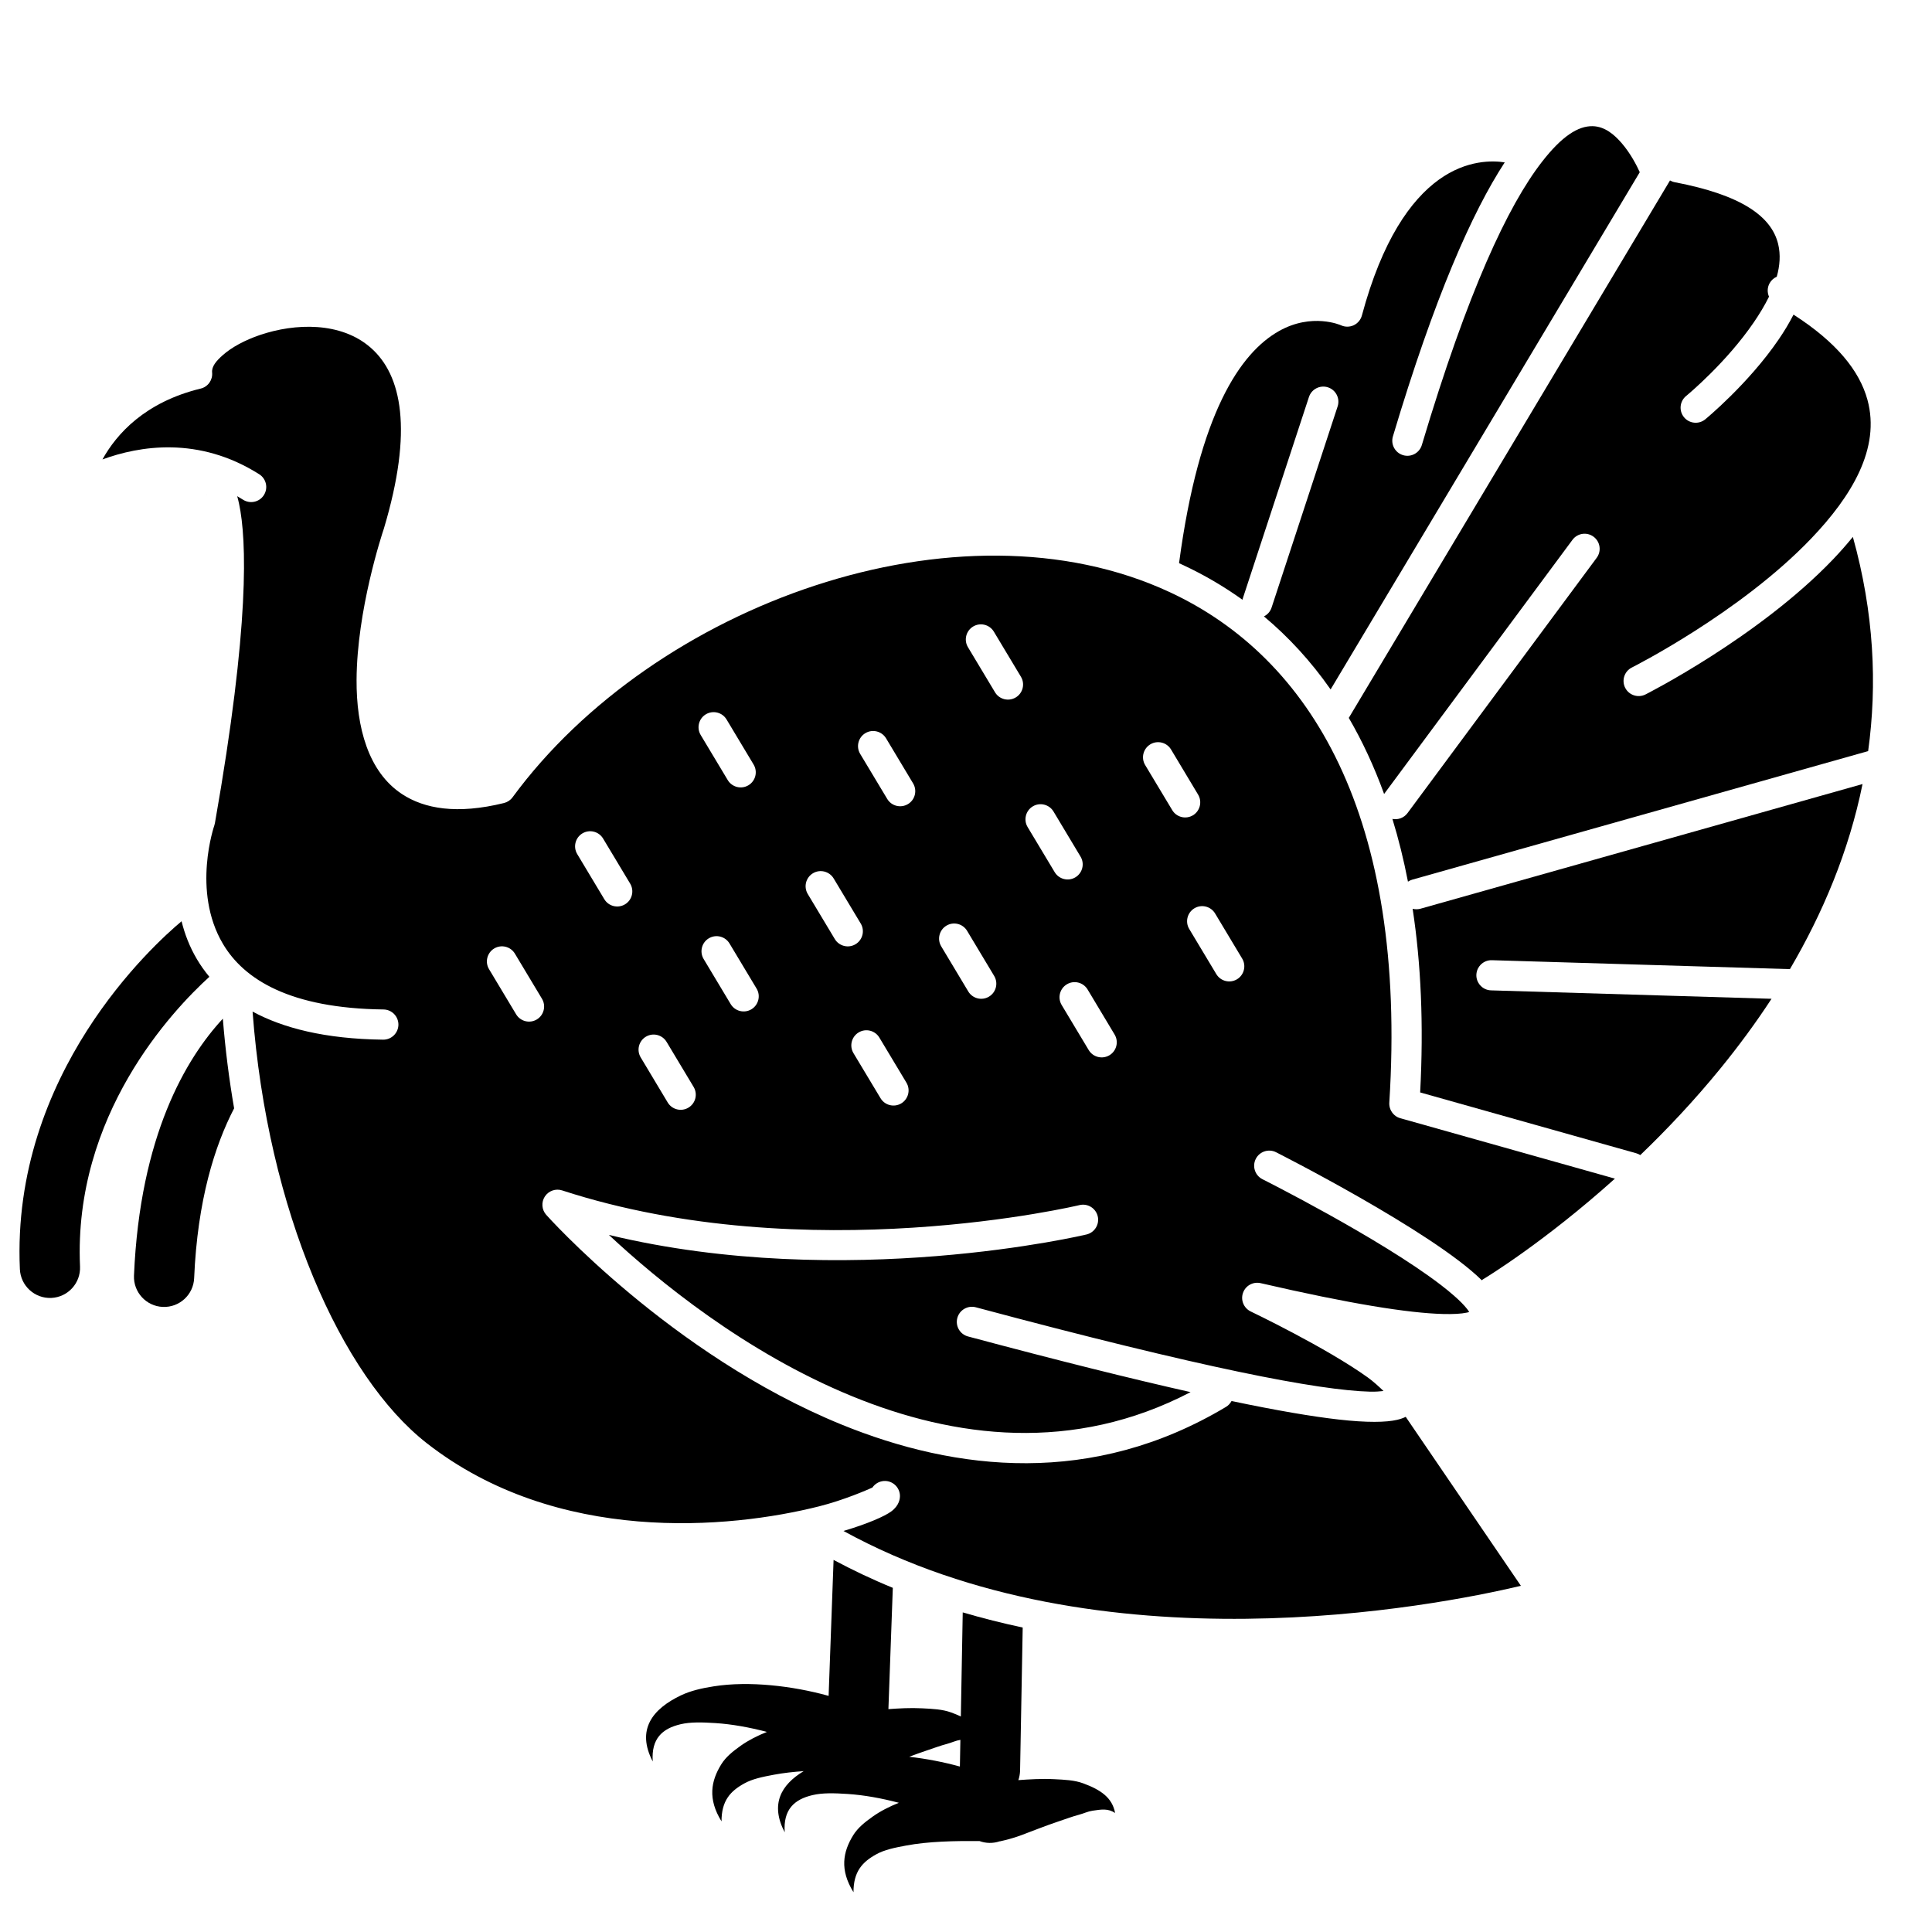 <svg width="100" height="100" viewBox="0 0 100 100" fill="none" xmlns="http://www.w3.org/2000/svg">
<path fill-rule="evenodd" clip-rule="evenodd" d="M43.146 80.741C43.63 81 44.121 81.247 44.618 81.483C45.143 81.731 45.674 81.966 46.212 82.186L45.984 88.464C46.515 88.426 47.123 88.39 47.726 88.422C48.27 88.45 48.779 88.469 49.243 88.641C49.419 88.704 49.581 88.773 49.733 88.845L49.831 83.457C50.861 83.76 51.897 84.019 52.935 84.241L52.799 91.65C52.793 91.818 52.764 91.982 52.71 92.139C53.264 92.099 53.913 92.057 54.557 92.09C55.101 92.118 55.61 92.136 56.074 92.308C56.982 92.644 57.572 93.052 57.717 93.838C57.351 93.598 57.018 93.652 56.543 93.723C56.306 93.758 56.11 93.86 55.849 93.93C55.501 94.023 55.163 94.151 54.794 94.274C54.09 94.51 53.411 94.785 52.843 94.996C52.408 95.157 52.035 95.246 51.763 95.306C51.755 95.306 51.747 95.307 51.739 95.307C51.403 95.42 51.035 95.417 50.699 95.293C49.425 95.282 48.06 95.307 46.896 95.526C46.302 95.637 45.779 95.742 45.351 95.981C44.641 96.373 44.172 96.87 44.177 97.942C43.453 96.778 43.63 95.851 44.164 94.987C44.401 94.607 44.761 94.316 45.176 94.023C45.566 93.746 46.024 93.513 46.524 93.312C45.63 93.076 44.715 92.91 43.869 92.855C43.186 92.811 42.578 92.791 42.055 92.915C41.112 93.136 40.533 93.657 40.617 94.841C39.853 93.385 40.429 92.376 41.599 91.674C41.067 91.71 40.548 91.768 40.065 91.858C39.472 91.969 38.948 92.074 38.52 92.313C37.81 92.705 37.342 93.202 37.346 94.274C36.623 93.11 36.799 92.183 37.334 91.319C37.57 90.939 37.931 90.649 38.345 90.355C38.736 90.078 39.193 89.845 39.694 89.644C38.8 89.408 37.884 89.242 37.038 89.187C36.355 89.144 35.748 89.123 35.224 89.247C34.282 89.469 33.702 89.989 33.786 91.174C32.924 89.528 33.771 88.454 35.249 87.75C35.738 87.517 36.315 87.382 36.945 87.284C38.789 86.993 41.042 87.27 42.819 87.759L42.889 87.778L43.146 80.741ZM49.709 90.055C49.473 90.091 49.278 90.192 49.019 90.263C48.67 90.355 48.332 90.483 47.964 90.606C47.654 90.71 47.351 90.82 47.059 90.93C47.965 91.033 48.856 91.208 49.65 91.427C49.661 91.43 49.673 91.433 49.684 91.436L49.709 90.055ZM11.534 52.727C11.662 54.321 11.859 55.871 12.118 57.367C11.117 59.297 10.22 62.12 10.049 66.156C10.014 67.015 9.287 67.682 8.427 67.646C7.568 67.61 6.899 66.884 6.935 66.024C7.243 58.759 9.645 54.766 11.534 52.727ZM9.398 47.684C9.56 48.342 9.813 49.006 10.188 49.64C10.373 49.954 10.589 50.262 10.837 50.559C8.929 52.294 3.792 57.715 4.142 65.554C4.181 66.412 3.516 67.142 2.656 67.181C1.796 67.218 1.067 66.552 1.029 65.693C0.574 55.565 7.957 48.887 9.398 47.684Z" fill="black"/>
<path fill-rule="evenodd" clip-rule="evenodd" d="M13.073 52.359C13.847 62.681 17.674 71.25 22.089 74.699C28.831 79.966 37.754 79.139 42.397 77.968C43.69 77.642 44.904 77.109 45.155 76.996C45.282 76.809 45.49 76.679 45.734 76.657C46.163 76.621 46.541 76.94 46.579 77.37C46.595 77.564 46.546 77.926 46.127 78.234C45.796 78.478 44.927 78.867 43.658 79.242C56.935 86.531 74.293 83.129 78.722 82.082L72.76 73.336C72.633 73.397 72.485 73.45 72.315 73.49C71.747 73.622 70.771 73.644 69.259 73.471C67.915 73.318 66.112 73.013 63.744 72.517C63.679 72.639 63.582 72.746 63.455 72.822C56.56 76.946 49.512 76.168 43.535 73.725C34.718 70.122 28.271 62.878 28.271 62.878C28.037 62.614 28.009 62.227 28.201 61.931C28.395 61.636 28.762 61.506 29.098 61.616C41.798 65.746 55.877 62.375 55.877 62.375C56.296 62.275 56.718 62.535 56.818 62.953C56.918 63.372 56.66 63.794 56.24 63.896C56.24 63.896 43.771 66.873 31.516 63.919C34.017 66.254 38.584 70.014 44.127 72.278C49.387 74.43 55.543 75.23 61.624 72.056C58.587 71.372 54.796 70.431 50.105 69.175C49.687 69.064 49.44 68.636 49.551 68.218C49.664 67.801 50.092 67.554 50.509 67.665C62.25 70.809 68.261 71.967 70.928 72.033C71.172 72.038 71.411 72.022 71.61 71.999C71.388 71.783 71.086 71.505 70.793 71.294C68.617 69.734 64.738 67.882 64.738 67.882C64.379 67.71 64.205 67.296 64.337 66.92C64.468 66.543 64.862 66.326 65.251 66.416C69.903 67.49 72.899 67.965 74.687 68.012C75.217 68.026 75.626 68.004 75.931 67.94C75.968 67.932 76.007 67.921 76.045 67.91C76.014 67.859 75.978 67.803 75.943 67.759C75.778 67.548 75.551 67.321 75.278 67.081C75.065 66.893 74.828 66.699 74.57 66.502C71.422 64.088 65.345 61.036 65.345 61.036C64.96 60.842 64.804 60.372 64.998 59.986C65.192 59.601 65.662 59.445 66.048 59.639C66.048 59.639 74.11 63.714 76.697 66.266C76.726 66.241 76.757 66.218 76.792 66.198L76.801 66.193C76.937 66.11 79.939 64.286 83.588 61.006L72.493 57.882C72.441 57.868 72.393 57.851 72.347 57.829C72.227 57.77 72.127 57.682 72.054 57.577C71.98 57.473 71.93 57.351 71.915 57.218C71.908 57.166 71.908 57.115 71.911 57.063C72.849 42.236 67.825 34.039 60.555 30.654C49.62 25.561 33.863 31.281 26.53 41.268C26.422 41.415 26.266 41.52 26.088 41.564C23.656 42.164 21.964 41.865 20.803 41.098C19.064 39.95 18.442 37.652 18.456 35.186C18.474 31.581 19.768 27.662 19.87 27.358C21.393 22.268 20.8 19.41 19.19 17.999C17.646 16.644 15.274 16.722 13.45 17.341C12.672 17.607 11.99 17.972 11.517 18.394C11.195 18.682 10.95 18.966 10.979 19.279C11.017 19.666 10.765 20.023 10.387 20.113C7.501 20.815 6.035 22.461 5.303 23.78C7.204 23.083 10.278 22.559 13.417 24.547C13.781 24.777 13.891 25.259 13.659 25.624C13.43 25.989 12.947 26.097 12.581 25.866C12.481 25.802 12.38 25.741 12.278 25.683C12.312 25.806 12.345 25.938 12.375 26.081C12.77 27.951 12.931 32.34 11.126 42.595C11.12 42.636 11.109 42.675 11.097 42.714C11.097 42.714 9.915 46.104 11.534 48.846C12.634 50.711 15.033 52.192 19.849 52.25C20.281 52.255 20.626 52.609 20.622 53.041C20.615 53.472 20.262 53.817 19.831 53.813C16.824 53.777 14.647 53.211 13.073 52.359ZM33.163 54.732L34.561 57.065C34.783 57.434 35.265 57.554 35.633 57.332C36.004 57.11 36.124 56.63 35.902 56.26L34.502 53.927C34.28 53.558 33.8 53.438 33.43 53.66C33.061 53.882 32.941 54.361 33.163 54.732ZM44.175 54.51L45.576 56.843C45.798 57.213 46.277 57.334 46.648 57.112C47.018 56.89 47.139 56.408 46.917 56.04L45.516 53.706C45.294 53.336 44.815 53.216 44.444 53.438C44.074 53.66 43.954 54.141 44.175 54.51ZM54.952 52.019L56.352 54.352C56.575 54.721 57.054 54.841 57.425 54.619C57.795 54.397 57.914 53.917 57.692 53.547L56.293 51.214C56.071 50.845 55.59 50.725 55.221 50.947C54.851 51.169 54.73 51.648 54.952 52.019ZM25.313 50.165L26.713 52.498C26.935 52.869 27.415 52.989 27.785 52.767C28.154 52.545 28.274 52.064 28.052 51.695L26.652 49.362C26.43 48.992 25.951 48.871 25.58 49.093C25.211 49.315 25.091 49.796 25.313 50.165ZM36.421 49.639L37.82 51.972C38.042 52.342 38.523 52.462 38.892 52.241C39.262 52.019 39.383 51.537 39.161 51.169L37.76 48.835C37.538 48.465 37.059 48.345 36.688 48.567C36.318 48.788 36.199 49.27 36.421 49.639ZM48.718 48.984L50.117 51.317C50.339 51.687 50.82 51.808 51.189 51.586C51.56 51.364 51.68 50.883 51.458 50.514L50.058 48.181C49.836 47.81 49.356 47.69 48.986 47.912C48.617 48.134 48.496 48.615 48.718 48.984ZM61.555 48.085L62.955 50.418C63.177 50.789 63.657 50.909 64.027 50.687C64.396 50.465 64.516 49.984 64.294 49.615L62.894 47.282C62.672 46.912 62.193 46.791 61.822 47.013C61.453 47.235 61.333 47.716 61.555 48.085ZM41.809 46.272L43.21 48.606C43.432 48.974 43.911 49.095 44.282 48.873C44.652 48.651 44.773 48.171 44.551 47.801L43.15 45.468C42.928 45.099 42.447 44.978 42.078 45.2C41.708 45.422 41.588 45.902 41.809 46.272ZM29.878 44.208L31.278 46.541C31.5 46.912 31.98 47.03 32.35 46.808C32.719 46.587 32.839 46.107 32.617 45.736L31.217 43.405C30.995 43.034 30.515 42.914 30.145 43.136C29.776 43.358 29.656 43.838 29.878 44.208ZM53.19 42.809L54.59 45.142C54.812 45.511 55.291 45.632 55.662 45.41C56.031 45.188 56.151 44.708 55.929 44.338L54.53 42.005C54.309 41.636 53.827 41.515 53.458 41.737C53.088 41.959 52.968 42.439 53.19 42.809ZM59.273 39.598L60.674 41.931C60.895 42.301 61.375 42.422 61.746 42.2C62.114 41.978 62.235 41.497 62.013 41.128L60.614 38.795C60.392 38.424 59.911 38.304 59.542 38.526C59.172 38.748 59.051 39.229 59.273 39.598ZM44.522 39.02L45.923 41.353C46.145 41.723 46.624 41.842 46.995 41.62C47.365 41.4 47.484 40.918 47.262 40.548L45.863 38.216C45.641 37.846 45.16 37.726 44.791 37.948C44.421 38.169 44.3 38.651 44.522 39.02ZM36.268 38.044L37.667 40.376C37.889 40.746 38.37 40.867 38.739 40.645C39.109 40.423 39.229 39.943 39.007 39.573L37.607 37.24C37.385 36.869 36.906 36.751 36.535 36.972C36.166 37.194 36.046 37.674 36.268 38.044ZM50.102 33.5L51.502 35.833C51.724 36.202 52.203 36.322 52.574 36.1C52.944 35.879 53.065 35.399 52.843 35.028L51.442 32.695C51.22 32.326 50.741 32.206 50.37 32.428C50 32.65 49.88 33.13 50.102 33.5Z" fill="black"/>
<path fill-rule="evenodd" clip-rule="evenodd" d="M92.646 50.162C94.331 47.293 95.694 44.086 96.405 40.582L73.524 47.035C73.393 47.071 73.255 47.073 73.123 47.04H73.118C73.548 49.859 73.695 53.019 73.507 56.544L84.692 59.693C84.765 59.714 84.834 59.745 84.898 59.786L84.901 59.787C86.273 58.47 87.698 56.963 89.067 55.282C89.977 54.163 90.865 52.967 91.694 51.697L77.175 51.261C77.07 51.258 76.967 51.234 76.873 51.19C76.79 51.153 76.714 51.1 76.65 51.036C76.59 50.978 76.542 50.912 76.504 50.84C76.476 50.786 76.454 50.729 76.44 50.672C76.393 50.487 76.417 50.289 76.504 50.12C76.539 50.053 76.584 49.992 76.636 49.937C76.707 49.864 76.795 49.803 76.889 49.762C76.993 49.717 77.108 49.696 77.222 49.7L92.646 50.162Z" fill="black"/>
<path fill-rule="evenodd" clip-rule="evenodd" d="M86.436 9.344C86.431 9.355 86.425 9.366 86.418 9.376L69.813 37.158C70.508 38.351 71.121 39.66 71.641 41.096L81.39 27.943C81.646 27.596 82.135 27.522 82.482 27.78C82.829 28.037 82.901 28.526 82.644 28.873L72.852 42.086C72.666 42.337 72.358 42.444 72.071 42.387C72.386 43.411 72.655 44.492 72.876 45.635L72.887 45.627C72.954 45.585 73.024 45.552 73.101 45.53L96.695 38.877C97.17 35.435 97.002 31.726 95.904 27.79C95.584 28.183 95.242 28.571 94.882 28.948C91.007 33.001 85.168 35.946 85.168 35.946C84.782 36.139 84.312 35.983 84.118 35.599C83.924 35.213 84.079 34.744 84.465 34.55C84.465 34.55 90.05 31.742 93.753 27.868C95.822 25.702 97.35 23.217 96.658 20.69C96.245 19.187 95.054 17.711 92.832 16.285C92.609 16.722 92.349 17.152 92.066 17.566C90.491 19.877 88.264 21.704 88.264 21.704C87.931 21.978 87.438 21.929 87.164 21.596C86.892 21.264 86.939 20.774 87.269 20.499L87.28 20.491C87.4 20.392 89.369 18.747 90.775 16.686C91.069 16.256 91.341 15.809 91.563 15.356C91.468 15.137 91.471 14.878 91.597 14.655C91.685 14.501 91.815 14.389 91.965 14.323C92.126 13.751 92.169 13.179 92.037 12.632C91.691 11.204 90.147 10.091 86.689 9.433C86.598 9.416 86.514 9.383 86.439 9.34L86.436 9.344Z" fill="black"/>
<path fill-rule="evenodd" clip-rule="evenodd" d="M68.872 35.685L84.874 8.913C84.709 8.549 84.396 7.943 83.945 7.417C83.555 6.964 83.065 6.547 82.44 6.531C81.69 6.513 80.847 7.044 79.814 8.374C78.05 10.645 75.976 15.064 73.594 23.034C73.471 23.447 73.035 23.683 72.623 23.559C72.208 23.436 71.974 23 72.097 22.587C74.249 15.383 76.2 10.984 77.884 8.405C77.294 8.31 75.926 8.252 74.468 9.305C73.024 10.351 71.543 12.417 70.491 16.33C70.431 16.553 70.275 16.738 70.066 16.836C69.856 16.933 69.614 16.933 69.405 16.835C69.405 16.835 67.914 16.167 66.196 17.138C64.202 18.263 62.064 21.378 61.03 29.132C61.03 29.138 61.028 29.145 61.028 29.151C61.091 29.179 61.153 29.209 61.214 29.237C62.293 29.738 63.329 30.34 64.31 31.043C64.316 31.015 64.324 30.989 64.332 30.96L67.751 20.548C67.886 20.137 68.328 19.915 68.737 20.049C69.147 20.184 69.37 20.624 69.236 21.035L65.817 31.448C65.749 31.656 65.603 31.815 65.421 31.904C66.69 32.967 67.85 34.222 68.872 35.685Z" fill="black"/>
<path fill-rule="evenodd" clip-rule="evenodd" d="M10.667 25.611C10.698 25.625 10.717 25.631 10.721 25.633L10.731 25.636C10.709 25.628 10.687 25.62 10.667 25.611Z" fill="black"/>
</svg>
